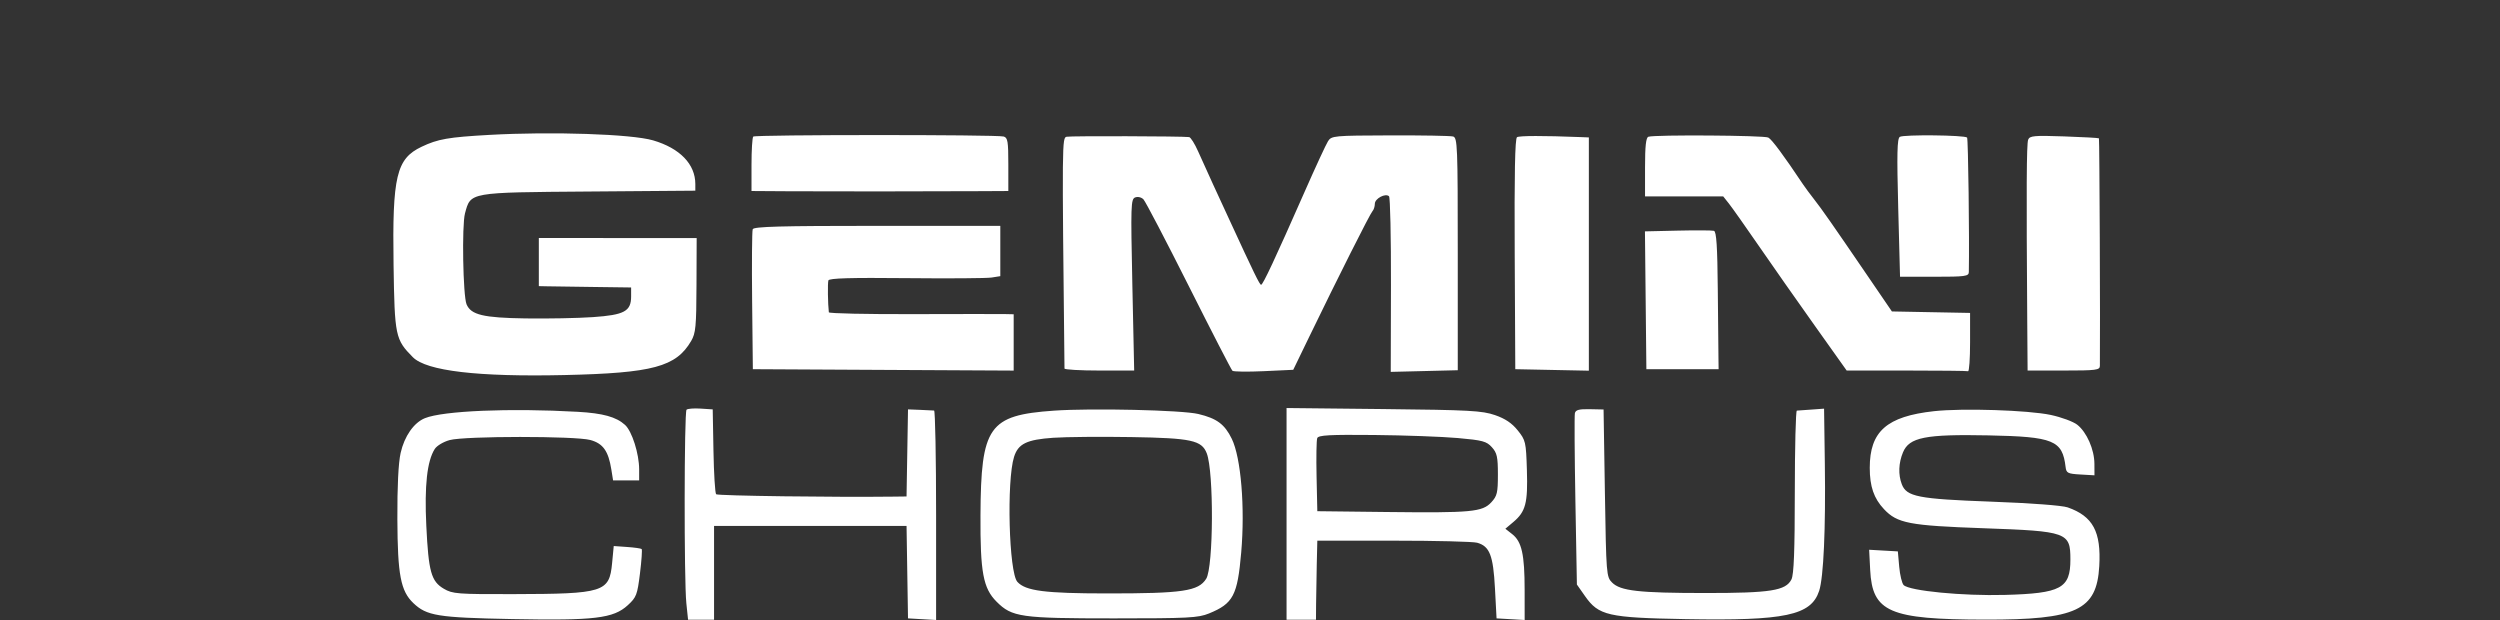 <svg width="375" height="93" viewBox="0 0 375 93" fill="none" xmlns="http://www.w3.org/2000/svg">
<rect x="0" y="0" width="375" height="93" fill="#333333" stroke="none"/>
<path fill-rule="evenodd" clip-rule="evenodd" d="M97.962 21.054C101.989 22.236 104.299 24.625 104.299 27.61V28.602L88.348 28.728C70.255 28.87 70.614 28.806 69.747 32.012C69.264 33.8 69.447 44.379 69.984 45.648C70.652 47.229 72.492 47.669 78.82 47.763C82.132 47.813 86.686 47.725 88.942 47.568C93.657 47.24 94.668 46.693 94.668 44.465V43.121L88.95 43.045C85.805 43.004 82.69 42.959 82.028 42.945L80.824 42.92V39.311V35.701L92.662 35.706L104.5 35.711L104.474 42.766C104.452 48.993 104.358 49.979 103.672 51.151C101.407 55.024 97.923 55.96 84.667 56.259C71.67 56.551 63.973 55.644 61.927 53.579C59.297 50.924 59.194 50.428 59.033 39.707C58.834 26.429 59.456 23.811 63.239 22.014C65.685 20.851 67.241 20.579 73.4 20.234C82.797 19.708 94.736 20.107 97.962 21.054ZM150.547 20.477C151.156 20.643 151.249 21.199 151.249 24.66V28.652L147.136 28.674C138.909 28.718 124.027 28.725 118.444 28.689L112.726 28.652V24.7C112.726 22.526 112.844 20.63 112.987 20.486C113.283 20.19 149.462 20.181 150.547 20.477ZM178.365 20.562C178.601 20.591 179.213 21.563 179.725 22.724C180.237 23.884 181.24 26.1 181.955 27.647C182.67 29.195 183.755 31.546 184.366 32.872C188.126 41.031 188.949 42.719 189.166 42.719C189.44 42.719 191.265 38.818 195.655 28.853C197.31 25.095 198.907 21.641 199.204 21.178C199.724 20.366 200.062 20.334 208.502 20.308C213.319 20.292 217.577 20.367 217.963 20.474C218.618 20.655 218.665 21.84 218.665 38.101V55.534L213.638 55.658L208.612 55.781L208.644 42.76C208.661 35.599 208.531 29.604 208.354 29.439C207.816 28.937 206.226 29.782 206.226 30.568C206.226 30.973 206.063 31.477 205.864 31.687C205.5 32.072 200.695 41.618 196.344 50.601L193.986 55.47L189.572 55.675C187.144 55.788 185.025 55.761 184.863 55.615C184.7 55.47 181.754 49.75 178.315 42.906C174.875 36.061 171.817 30.21 171.518 29.903C171.211 29.588 170.672 29.462 170.278 29.614C169.628 29.864 169.599 30.753 169.853 42.731L170.127 55.58H164.902C162.028 55.58 159.675 55.444 159.673 55.279C159.299 21.022 159.302 20.668 160 20.511C160.594 20.378 177.227 20.424 178.365 20.562ZM237.024 20.562L238.328 20.614V38.108V55.603L232.811 55.491L227.293 55.379L227.206 38.113C227.145 26.078 227.25 20.765 227.552 20.578C227.92 20.35 231.487 20.345 237.024 20.562ZM265.246 20.634C265.78 20.917 267.572 23.332 270.431 27.62C270.762 28.116 271.519 29.139 272.113 29.893C273.264 31.355 274.737 33.463 280.294 41.603L283.785 46.717L289.648 46.828L295.512 46.939V51.36C295.512 53.792 295.376 55.736 295.211 55.681C295.045 55.626 290.88 55.58 285.955 55.58H277.001L272.213 48.848C269.578 45.145 265.798 39.755 263.811 36.869C261.824 33.983 259.811 31.135 259.338 30.539L258.478 29.456H252.617H246.755V25.068C246.755 21.916 246.897 20.634 247.257 20.513C248.223 20.19 264.619 20.3 265.246 20.634ZM295.064 20.634C295.23 20.801 295.422 35.678 295.324 40.81C295.312 41.443 294.793 41.513 290.158 41.513H285.005L284.733 31.193C284.519 23.058 284.569 20.799 284.97 20.53C285.512 20.166 294.694 20.261 295.064 20.634ZM314.841 20.749C314.926 20.835 315.045 49.613 314.982 54.877C314.975 55.511 314.445 55.58 309.557 55.58H304.139L304.086 48.044C303.946 28.396 303.981 21.566 304.224 20.951C304.455 20.365 305.109 20.305 309.607 20.459C312.422 20.555 314.778 20.686 314.841 20.749ZM150.046 37.651V41.424L148.741 41.631C148.024 41.745 142.257 41.786 135.926 41.721C127.599 41.637 124.371 41.731 124.259 42.062C124.132 42.434 124.177 45.615 124.326 46.847C124.347 47.017 130.007 47.14 136.904 47.12C143.801 47.1 150.03 47.096 150.748 47.112L152.052 47.14V51.364V55.588L132.489 55.484L112.927 55.379L112.819 45.137C112.76 39.505 112.8 34.666 112.907 34.386C113.061 33.986 117.033 33.877 131.574 33.877H150.046V37.651ZM257.67 43.566C257.714 48.405 257.76 53.043 257.771 53.872L257.791 55.379H252.373H246.956L246.849 45.042L246.742 34.706L251.664 34.593C254.372 34.531 256.813 34.544 257.088 34.623C257.467 34.731 257.61 36.927 257.67 43.566ZM86.643 61.77C90.447 61.985 92.428 62.532 93.754 63.734C94.799 64.679 95.872 68.065 95.872 70.412V72.058H93.917H91.962L91.698 70.409C91.257 67.644 90.45 66.516 88.546 65.999C86.292 65.387 69.735 65.395 67.459 66.009C66.518 66.263 65.524 66.856 65.21 67.352C64.062 69.159 63.656 72.846 63.945 78.84C64.279 85.769 64.677 87.199 66.578 88.315C67.885 89.083 68.609 89.138 77.012 89.118C90.602 89.084 91.399 88.834 91.815 84.474L92.06 81.905L94.066 82.047C95.17 82.124 96.153 82.265 96.25 82.358C96.348 82.452 96.233 84.097 95.996 86.014C95.598 89.235 95.459 89.597 94.17 90.78C92.009 92.764 89.186 93.102 76.779 92.859C65.66 92.642 64.008 92.375 62.003 90.465C60.1 88.651 59.64 86.237 59.605 77.886C59.584 72.957 59.758 69.429 60.096 67.935C60.661 65.427 62.08 63.397 63.734 62.727C66.479 61.615 76.526 61.195 86.643 61.77ZM107.019 67.628C107.08 71.05 107.261 73.979 107.42 74.138C107.652 74.369 125.319 74.605 134.085 74.494L135.981 74.47L136.091 67.939L136.201 61.408L138.007 61.479C139 61.519 139.948 61.564 140.114 61.58C140.28 61.596 140.415 68.672 140.415 77.304V93L138.308 92.878L136.201 92.757L136.091 85.824L135.982 78.891H121.545H107.108V85.924V92.958H105.159H103.21L102.952 90.487C102.599 87.111 102.624 61.813 102.98 61.456C103.137 61.299 104.085 61.223 105.087 61.289L106.907 61.408L107.019 67.628ZM179.741 62.097C182.521 62.759 183.703 63.634 184.77 65.826C186.149 68.655 186.767 76.113 186.182 82.861C185.621 89.329 184.984 90.535 181.346 92.02C179.729 92.68 178.24 92.757 167.1 92.757C153.099 92.757 151.801 92.572 149.483 90.25C147.473 88.237 147.028 85.847 147.072 77.283C147.141 63.938 148.299 62.286 158.071 61.599C163.741 61.201 177.284 61.512 179.741 62.097ZM224.25 62.266C225.781 62.794 226.79 63.472 227.661 64.559C228.848 66.039 228.904 66.28 229.035 70.517C229.188 75.461 228.853 76.743 226.998 78.306L225.804 79.312L226.836 80.124C228.264 81.249 228.693 83.172 228.695 88.457L228.698 93L226.591 92.878L224.484 92.757L224.245 88.26C223.982 83.296 223.451 81.936 221.569 81.409C220.966 81.24 215.325 81.101 209.035 81.101H197.598L197.513 84.719C197.467 86.708 197.422 89.376 197.413 90.647L197.397 92.958H195.19H192.983V77.081V61.204L207.53 61.36C220.424 61.498 222.323 61.601 224.25 62.266ZM240.736 73.963C240.931 86.152 240.961 86.53 241.805 87.375C243.07 88.641 245.795 88.949 255.784 88.954C265.596 88.958 267.864 88.6 268.716 86.913C269.081 86.19 269.217 82.655 269.221 73.767C269.225 67.08 269.363 61.601 269.528 61.591C269.694 61.581 270.68 61.511 271.72 61.436L273.611 61.299L273.726 69.592C273.862 79.302 273.534 86.629 272.873 88.633C271.66 92.316 267.769 93.138 252.838 92.867C241.188 92.656 239.803 92.339 237.746 89.407L236.534 87.68L236.309 75.147C236.186 68.254 236.151 62.326 236.233 61.974C236.347 61.485 236.867 61.346 238.459 61.379L240.535 61.422L240.736 73.963ZM307.624 62.243C309.209 62.581 310.992 63.24 311.587 63.709C313.013 64.833 314.152 67.422 314.162 69.567L314.171 71.297L312.065 71.175C310.155 71.065 309.947 70.96 309.839 70.049C309.364 66.041 308.046 65.502 298.248 65.306C288.8 65.118 286.389 65.596 285.451 67.845C284.784 69.442 284.717 71.18 285.265 72.624C285.98 74.508 287.71 74.846 298.679 75.248C304.627 75.465 309.329 75.818 310.158 76.109C313.945 77.439 315.189 79.758 314.89 84.93C314.508 91.554 311.487 92.969 297.784 92.945C283.387 92.92 280.845 91.82 280.526 85.479L280.373 82.463L282.525 82.586L284.677 82.709L284.881 85.004C284.993 86.265 285.293 87.506 285.547 87.761C286.418 88.633 294.402 89.409 300.728 89.237C309.164 89.008 310.56 88.253 310.56 83.922C310.56 79.847 310.097 79.681 297.539 79.236C286.381 78.84 284.595 78.498 282.594 76.37C281.078 74.758 280.463 72.972 280.463 70.177C280.463 64.704 283.01 62.458 290.103 61.677C294.4 61.204 304.244 61.522 307.624 62.243ZM157.996 65.665C154.011 65.939 152.728 66.563 152.109 68.528C150.971 72.139 151.336 85.872 152.607 87.279C153.834 88.637 156.717 89.009 166.047 89.015C177.421 89.021 179.756 88.676 180.928 86.817C182.027 85.073 182.092 70.788 181.014 68C180.256 66.043 178.715 65.711 169.709 65.562C165.184 65.487 159.913 65.533 157.996 65.665ZM197.584 65.721C197.468 66.025 197.423 68.615 197.485 71.477L197.598 76.68L208.031 76.801C220.708 76.948 222.354 76.795 223.694 75.348C224.569 74.402 224.685 73.917 224.685 71.181C224.685 68.534 224.553 67.939 223.782 67.082C222.982 66.195 222.396 66.037 218.665 65.705C216.348 65.499 210.704 65.293 206.124 65.249C199.373 65.183 197.756 65.273 197.584 65.721Z" fill="white"/>
</svg>
